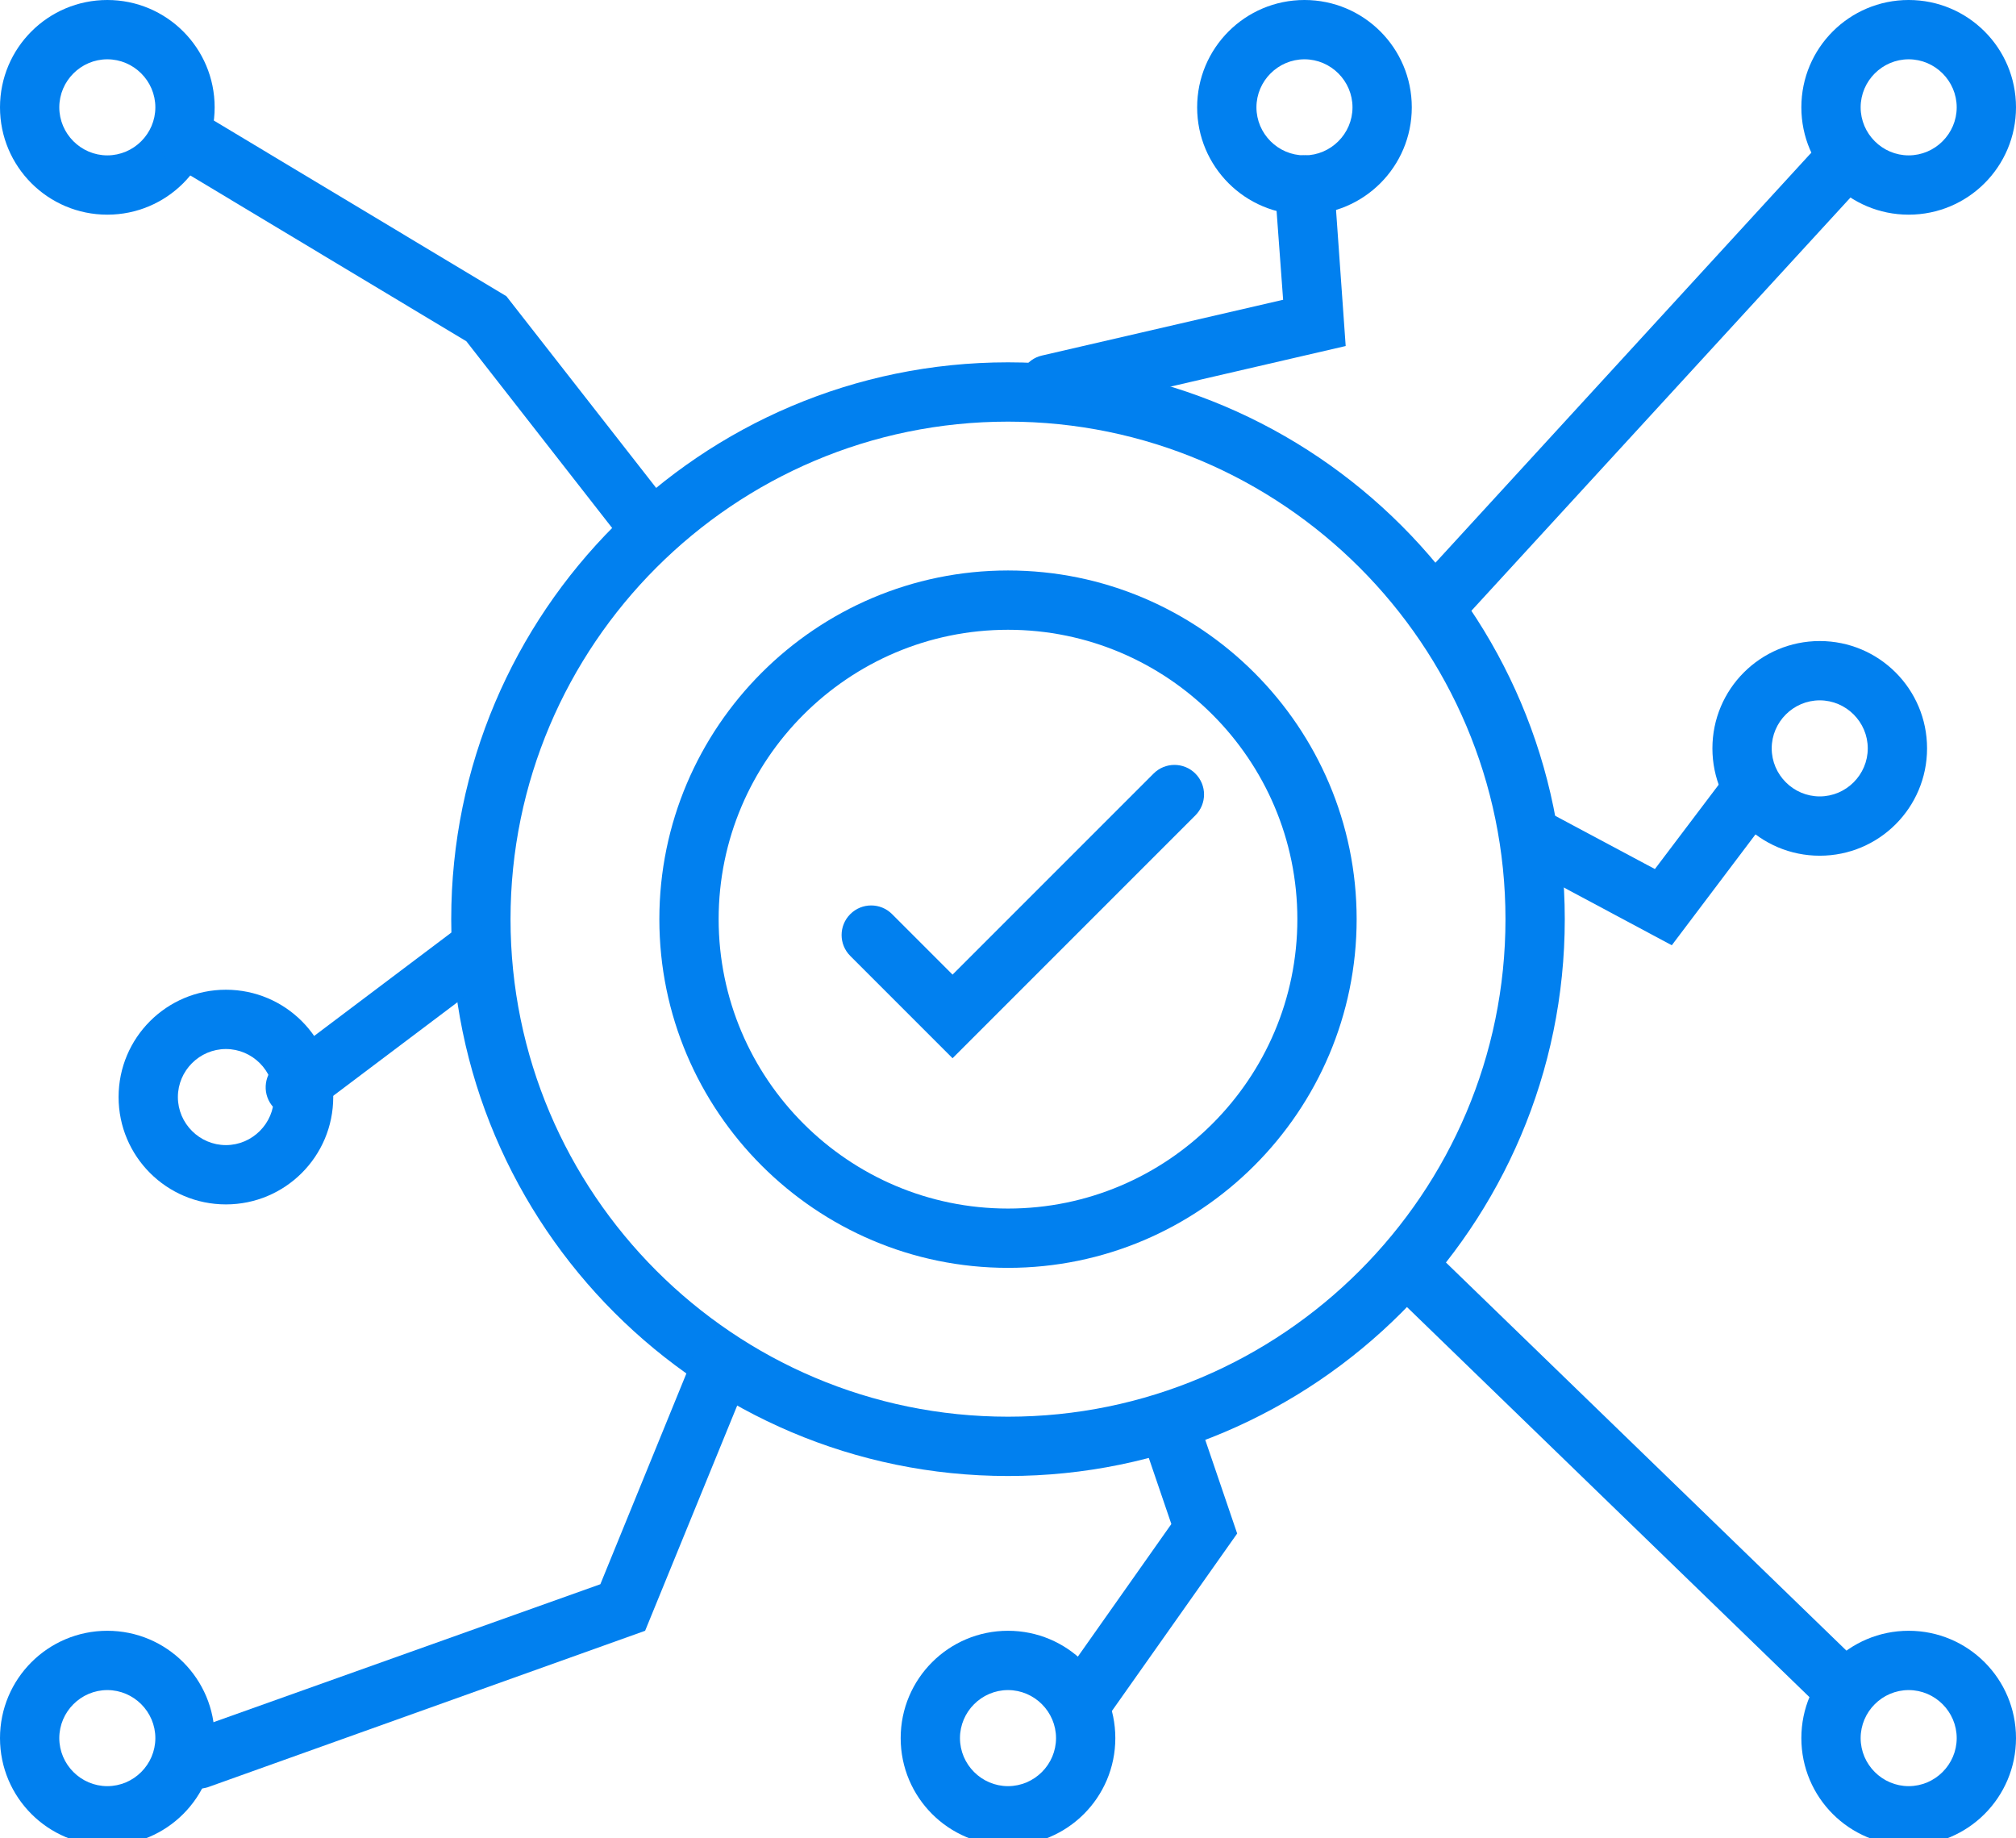 
<!-- Generator: Adobe Illustrator 28.2.0, SVG Export Plug-In . SVG Version: 6.00 Build 0)  -->
<svg version="1.1" id="integracja-z-api" xmlns="http://www.w3.org/2000/svg" xmlns:xlink="http://www.w3.org/1999/xlink" x="0px"
	 y="0px" viewBox="0 0 68 62" style="enable-background:new 0 0 68 62;" xml:space="preserve">
<g>
	<path style="fill:#0180EF;" d="M34,42.76c-6.48,0-11.76-5.28-11.76-11.76c0-6.48,5.28-11.76,11.76-11.76
		c6.48,0,11.76,5.28,11.76,11.76C45.76,37.48,40.48,42.76,34,42.76z M34,21.24c-5.38,0-9.76,4.38-9.76,9.76
		c0,5.38,4.38,9.76,9.76,9.76c5.38,0,9.76-4.38,9.76-9.76C43.76,25.62,39.38,21.24,34,21.24z"/>
	<path style="fill:#0180EF;" d="M32.13,35.69l-3.45-3.45c-0.39-0.39-0.39-1.02,0-1.41s1.02-0.39,1.41,0l2.04,2.04l6.78-6.78
		c0.39-0.39,1.02-0.39,1.41,0s0.39,1.02,0,1.41L32.13,35.69z"/>
</g>
<path style="fill:#0180EF;" d="M34,49.78c-10.35,0-18.78-8.42-18.78-18.78c0-10.35,8.42-18.78,18.78-18.78
	c10.35,0,18.78,8.42,18.78,18.78C52.78,41.35,44.35,49.78,34,49.78z M34,14.22c-9.25,0-16.78,7.53-16.78,16.78
	c0,9.25,7.53,16.78,16.78,16.78c9.25,0,16.78-7.53,16.78-16.78C50.78,21.75,43.25,14.22,34,14.22z"/>
<path style="fill:#0180EF;" d="M3.62,7.24C1.62,7.24,0,5.62,0,3.62C0,1.62,1.62,0,3.62,0c2,0,3.62,1.62,3.62,3.62
	C7.24,5.62,5.62,7.24,3.62,7.24z M3.62,2C2.73,2,2,2.73,2,3.62s0.73,1.62,1.62,1.62s1.62-0.73,1.62-1.62S4.51,2,3.62,2z"/>
<path style="fill:#0180EF;" d="M3.62,62.24c-2,0-3.62-1.62-3.62-3.62c0-2,1.62-3.62,3.62-3.62c2,0,3.62,1.62,3.62,3.62
	C7.24,60.62,5.62,62.24,3.62,62.24z M3.62,57C2.73,57,2,57.73,2,58.62s0.73,1.62,1.62,1.62s1.62-0.73,1.62-1.62S4.51,57,3.62,57z"/>
<path style="fill:#0180EF;" d="M7.62,40.62C5.62,40.62,4,39,4,37s1.62-3.62,3.62-3.62c2,0,3.62,1.62,3.62,3.62
	S9.62,40.62,7.62,40.62z M7.62,35.38C6.73,35.38,6,36.11,6,37s0.73,1.62,1.62,1.62S9.24,37.89,9.24,37S8.51,35.38,7.62,35.38z"/>
<path style="fill:#0180EF;" d="M64.38,62.24c-2,0-3.62-1.62-3.62-3.62c0-2,1.62-3.62,3.62-3.62c2,0,3.62,1.62,3.62,3.62
	C68,60.62,66.38,62.24,64.38,62.24z M64.38,57c-0.89,0-1.62,0.73-1.62,1.62s0.73,1.62,1.62,1.62S66,59.51,66,58.62
	S65.27,57,64.38,57z"/>
<path style="fill:#0180EF;" d="M64.38,7.24c-2,0-3.62-1.62-3.62-3.62c0-2,1.62-3.62,3.62-3.62c2,0,3.62,1.62,3.62,3.62
	C68,5.62,66.38,7.24,64.38,7.24z M64.38,2c-0.89,0-1.62,0.73-1.62,1.62s0.73,1.62,1.62,1.62S66,4.51,66,3.62S65.27,2,64.38,2z"/>
<path style="fill:#0180EF;" d="M61.38,28.86c-2,0-3.62-1.62-3.62-3.62c0-2,1.62-3.62,3.62-3.62c2,0,3.62,1.62,3.62,3.62
	C65,27.24,63.38,28.86,61.38,28.86z M61.38,23.62c-0.89,0-1.62,0.73-1.62,1.62s0.73,1.62,1.62,1.62S63,26.13,63,25.24
	S62.27,23.62,61.38,23.62z"/>
<g>
	<path style="fill:#0180EF;" d="M34,62.24c-2,0-3.62-1.62-3.62-3.62c0-2,1.62-3.62,3.62-3.62c2,0,3.62,1.62,3.62,3.62
		C37.62,60.62,36,62.24,34,62.24z M34,57c-0.89,0-1.62,0.73-1.62,1.62s0.73,1.62,1.62,1.62s1.62-0.73,1.62-1.62S34.89,57,34,57z"/>
	<path style="fill:#0180EF;" d="M44,7.24c-2,0-3.62-1.62-3.62-3.62C40.38,1.62,42,0,44,0s3.62,1.62,3.62,3.62
		C47.62,5.62,46,7.24,44,7.24z M44,2c-0.89,0-1.62,0.73-1.62,1.62S43.11,5.24,44,5.24s1.62-0.73,1.62-1.62S44.89,2,44,2z"/>
</g>
<path style="fill:#0180EF;" d="M21.44,18.19c-0.3,0-0.59-0.13-0.79-0.38l-4.92-6.3L5.89,5.6C5.42,5.31,5.27,4.7,5.55,4.23
	c0.28-0.47,0.9-0.63,1.37-0.34l10.16,6.1l5.15,6.59c0.34,0.44,0.26,1.06-0.17,1.4C21.88,18.12,21.66,18.19,21.44,18.19z"/>
<path style="fill:#0180EF;" d="M6.67,60.33c-0.41,0-0.8-0.25-0.94-0.66c-0.19-0.52,0.09-1.09,0.61-1.28l13.91-4.96l3.16-7.74
	c0.21-0.51,0.8-0.76,1.3-0.55c0.51,0.21,0.76,0.79,0.55,1.3l-3.5,8.56L7,60.28C6.89,60.31,6.78,60.33,6.67,60.33z"/>
<path style="fill:#0180EF;" d="M48.56,21.3c-0.24,0-0.48-0.09-0.68-0.26c-0.41-0.37-0.43-1.01-0.06-1.41L61.04,5.21
	c0.37-0.41,1.01-0.43,1.41-0.06c0.41,0.37,0.43,1.01,0.06,1.41L49.29,20.97C49.1,21.19,48.83,21.3,48.56,21.3z"/>
<path style="fill:#0180EF;" d="M61.89,57.67c-0.25,0-0.5-0.09-0.7-0.28L46.97,43.61c-0.4-0.38-0.41-1.02-0.02-1.41
	c0.38-0.4,1.02-0.41,1.41-0.02l14.22,13.78c0.4,0.38,0.41,1.02,0.02,1.41C62.41,57.57,62.15,57.67,61.89,57.67z"/>
<path style="fill:#0180EF;" d="M36.55,58.33c-0.2,0-0.4-0.06-0.58-0.18c-0.45-0.32-0.56-0.94-0.24-1.39l3.78-5.36l-0.87-2.55
	c-0.18-0.52,0.1-1.09,0.62-1.27c0.52-0.18,1.09,0.1,1.27,0.62l1.2,3.52l-4.37,6.19C37.18,58.19,36.87,58.33,36.55,58.33z"/>
<path style="fill:#0180EF;" d="M56.39,31.88l-5.05-2.7c-0.49-0.26-0.67-0.87-0.41-1.35c0.26-0.49,0.87-0.67,1.35-0.41l3.54,1.89
	l2.45-3.24c0.33-0.44,0.96-0.53,1.4-0.2c0.44,0.33,0.53,0.96,0.2,1.4L56.39,31.88z"/>
<path style="fill:#0180EF;" d="M35.37,13.96c-0.46,0-0.87-0.31-0.97-0.77c-0.12-0.54,0.21-1.08,0.75-1.2l8.13-1.88L43,6.31
	c-0.04-0.55,0.38-1.03,0.93-1.07c0.55-0.04,1.03,0.38,1.07,0.93l0.39,5.5l-9.8,2.27C35.52,13.95,35.44,13.96,35.37,13.96z"/>
<path style="fill:#0180EF;" d="M9.96,37.67c-0.3,0-0.6-0.14-0.8-0.4c-0.33-0.44-0.24-1.07,0.2-1.4l6-4.52
	c0.44-0.33,1.07-0.24,1.4,0.2c0.33,0.44,0.24,1.07-0.2,1.4l-6,4.52C10.38,37.6,10.17,37.67,9.96,37.67z"/>
</svg>
